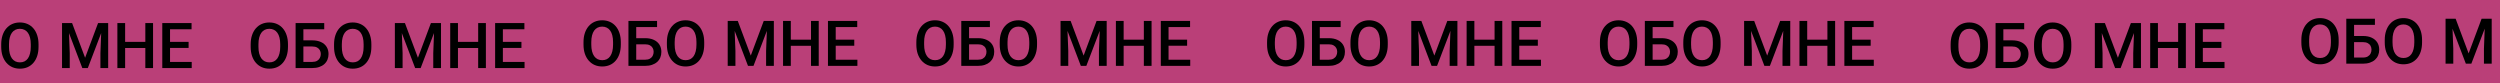 <?xml version="1.0" encoding="UTF-8"?> <svg xmlns="http://www.w3.org/2000/svg" width="5731" height="191" viewBox="0 0 5731 191" fill="none"><rect x="-4953" width="10774" height="191" fill="#BA3F78"></rect><path d="M2186.15 96.625V102.289C2186.15 110.077 2185.14 117.063 2183.11 123.246C2181.08 129.429 2178.18 134.692 2174.4 139.035C2170.67 143.377 2166.19 146.705 2160.95 149.018C2155.71 151.283 2149.9 152.416 2143.53 152.416C2137.21 152.416 2131.43 151.283 2126.19 149.018C2120.99 146.705 2116.49 143.377 2112.66 139.035C2108.84 134.692 2105.87 129.429 2103.74 123.246C2101.67 117.063 2100.63 110.077 2100.63 102.289V96.625C2100.63 88.837 2101.67 81.875 2103.74 75.739C2105.82 69.555 2108.75 64.293 2112.52 59.95C2116.34 55.56 2120.85 52.233 2126.04 49.967C2131.28 47.654 2137.07 46.498 2143.39 46.498C2149.76 46.498 2155.57 47.654 2160.81 49.967C2166.05 52.233 2170.55 55.56 2174.33 59.95C2178.11 64.293 2181.01 69.555 2183.04 75.739C2185.12 81.875 2186.15 88.837 2186.15 96.625ZM2168.38 102.289V96.483C2168.38 90.725 2167.82 85.651 2166.68 81.261C2165.6 76.824 2163.97 73.119 2161.8 70.145C2159.67 67.125 2157.06 64.859 2153.94 63.349C2150.82 61.791 2147.31 61.012 2143.39 61.012C2139.47 61.012 2135.98 61.791 2132.91 63.349C2129.84 64.859 2127.22 67.125 2125.05 70.145C2122.93 73.119 2121.3 76.824 2120.17 81.261C2119.04 85.651 2118.47 90.725 2118.47 96.483V102.289C2118.47 108.048 2119.04 113.145 2120.17 117.582C2121.3 122.019 2122.95 125.771 2125.12 128.839C2127.34 131.86 2129.99 134.149 2133.05 135.707C2136.12 137.217 2139.61 137.973 2143.53 137.973C2147.5 137.973 2151.01 137.217 2154.08 135.707C2157.15 134.149 2159.75 131.86 2161.87 128.839C2163.99 125.771 2165.6 122.019 2166.68 117.582C2167.82 113.145 2168.38 108.048 2168.38 102.289ZM2269.27 47.914V62.074H2221.34V151H2203.64V47.914H2269.27ZM2215.96 87.492H2241.87C2249.71 87.492 2256.41 88.813 2261.98 91.457C2267.55 94.053 2271.8 97.711 2274.73 102.431C2277.65 107.151 2279.12 112.65 2279.12 118.927C2279.12 123.647 2278.29 127.966 2276.64 131.884C2274.99 135.801 2272.55 139.2 2269.35 142.079C2266.14 144.911 2262.22 147.106 2257.59 148.664C2253.01 150.221 2247.77 151 2241.87 151H2203.64V47.914H2221.48V136.911H2241.87C2246.36 136.911 2250.04 136.085 2252.92 134.433C2255.8 132.733 2257.92 130.515 2259.29 127.777C2260.71 125.04 2261.42 122.042 2261.42 118.786C2261.42 115.623 2260.71 112.744 2259.29 110.148C2257.92 107.552 2255.8 105.475 2252.92 103.917C2250.04 102.36 2246.36 101.581 2241.87 101.581H2215.96V87.492ZM2377.32 96.625V102.289C2377.32 110.077 2376.3 117.063 2374.27 123.246C2372.24 129.429 2369.34 134.692 2365.56 139.035C2361.83 143.377 2357.35 146.705 2352.11 149.018C2346.87 151.283 2341.07 152.416 2334.69 152.416C2328.37 152.416 2322.59 151.283 2317.35 149.018C2312.16 146.705 2307.65 143.377 2303.83 139.035C2300 134.692 2297.03 129.429 2294.9 123.246C2292.83 117.063 2291.79 110.077 2291.79 102.289V96.625C2291.79 88.837 2292.83 81.875 2294.9 75.739C2296.98 69.555 2299.91 64.293 2303.68 59.95C2307.51 55.56 2312.01 52.233 2317.21 49.967C2322.45 47.654 2328.23 46.498 2334.55 46.498C2340.92 46.498 2346.73 47.654 2351.97 49.967C2357.21 52.233 2361.72 55.56 2365.49 59.95C2369.27 64.293 2372.17 69.555 2374.2 75.739C2376.28 81.875 2377.32 88.837 2377.32 96.625ZM2359.55 102.289V96.483C2359.55 90.725 2358.98 85.651 2357.85 81.261C2356.76 76.824 2355.13 73.119 2352.96 70.145C2350.84 67.125 2348.22 64.859 2345.1 63.349C2341.99 61.791 2338.47 61.012 2334.55 61.012C2330.64 61.012 2327.14 61.791 2324.07 63.349C2321.01 64.859 2318.39 67.125 2316.22 70.145C2314.09 73.119 2312.46 76.824 2311.33 81.261C2310.2 85.651 2309.63 90.725 2309.63 96.483V102.289C2309.63 108.048 2310.2 113.145 2311.33 117.582C2312.46 122.019 2314.11 125.771 2316.29 128.839C2318.5 131.86 2321.15 134.149 2324.22 135.707C2327.28 137.217 2330.78 137.973 2334.69 137.973C2338.66 137.973 2342.18 137.217 2345.24 135.707C2348.31 134.149 2350.91 131.86 2353.03 128.839C2355.16 125.771 2356.76 122.019 2357.85 117.582C2358.98 113.145 2359.55 108.048 2359.55 102.289ZM2438.42 47.914H2454.28L2484.08 127.423L2513.82 47.914H2529.68L2490.31 151H2477.71L2438.42 47.914ZM2431.2 47.914H2446.28L2448.9 116.732V151H2431.2V47.914ZM2521.82 47.914H2536.97V151H2519.2V116.732L2521.82 47.914ZM2626.18 90.961V105.05H2571.45V90.961H2626.18ZM2575.84 47.914V151H2558.07V47.914H2575.84ZM2639.85 47.914V151H2622.15V47.914H2639.85ZM2728.49 136.911V151H2673.76V136.911H2728.49ZM2678.79 47.914V151H2661.02V47.914H2678.79ZM2721.34 90.961V104.838H2673.76V90.961H2721.34ZM2728.13 47.914V62.074H2673.76V47.914H2728.13Z" fill="black"></path><path d="M1423.15 96.625V102.289C1423.15 110.077 1422.14 117.063 1420.11 123.246C1418.08 129.429 1415.18 134.692 1411.4 139.035C1407.67 143.377 1403.19 146.705 1397.95 149.018C1392.71 151.283 1386.9 152.416 1380.53 152.416C1374.21 152.416 1368.43 151.283 1363.19 149.018C1357.99 146.705 1353.49 143.377 1349.66 139.035C1345.84 134.692 1342.87 129.429 1340.74 123.246C1338.67 117.063 1337.63 110.077 1337.63 102.289V96.625C1337.63 88.837 1338.67 81.875 1340.74 75.739C1342.82 69.555 1345.75 64.293 1349.52 59.95C1353.34 55.56 1357.85 52.233 1363.04 49.967C1368.28 47.654 1374.07 46.498 1380.39 46.498C1386.76 46.498 1392.57 47.654 1397.81 49.967C1403.05 52.233 1407.55 55.56 1411.33 59.95C1415.11 64.293 1418.01 69.555 1420.04 75.739C1422.12 81.875 1423.15 88.837 1423.15 96.625ZM1405.38 102.289V96.483C1405.38 90.725 1404.82 85.651 1403.68 81.261C1402.6 76.824 1400.97 73.119 1398.8 70.145C1396.67 67.125 1394.06 64.859 1390.94 63.349C1387.82 61.791 1384.31 61.012 1380.39 61.012C1376.47 61.012 1372.98 61.791 1369.91 63.349C1366.84 64.859 1364.22 67.125 1362.05 70.145C1359.93 73.119 1358.3 76.824 1357.17 81.261C1356.04 85.651 1355.47 90.725 1355.47 96.483V102.289C1355.47 108.048 1356.04 113.145 1357.17 117.582C1358.3 122.019 1359.95 125.771 1362.12 128.839C1364.34 131.86 1366.99 134.149 1370.05 135.707C1373.12 137.217 1376.61 137.973 1380.53 137.973C1384.5 137.973 1388.01 137.217 1391.08 135.707C1394.15 134.149 1396.75 131.86 1398.87 128.839C1400.99 125.771 1402.6 122.019 1403.68 117.582C1404.82 113.145 1405.38 108.048 1405.38 102.289ZM1506.27 47.914V62.074H1458.34V151H1440.64V47.914H1506.27ZM1452.96 87.492H1478.87C1486.71 87.492 1493.41 88.813 1498.98 91.457C1504.55 94.053 1508.8 97.711 1511.73 102.431C1514.65 107.151 1516.12 112.65 1516.12 118.927C1516.12 123.647 1515.29 127.966 1513.64 131.884C1511.99 135.801 1509.55 139.2 1506.35 142.079C1503.14 144.911 1499.22 147.106 1494.59 148.664C1490.01 150.221 1484.77 151 1478.87 151H1440.64V47.914H1458.48V136.911H1478.87C1483.36 136.911 1487.04 136.085 1489.92 134.433C1492.8 132.733 1494.92 130.515 1496.29 127.777C1497.71 125.04 1498.42 122.042 1498.42 118.786C1498.42 115.623 1497.71 112.744 1496.29 110.148C1494.92 107.552 1492.8 105.475 1489.92 103.917C1487.04 102.36 1483.36 101.581 1478.87 101.581H1452.96V87.492ZM1614.32 96.625V102.289C1614.32 110.077 1613.3 117.063 1611.27 123.246C1609.24 129.429 1606.34 134.692 1602.56 139.035C1598.83 143.377 1594.35 146.705 1589.11 149.018C1583.87 151.283 1578.07 152.416 1571.69 152.416C1565.37 152.416 1559.59 151.283 1554.35 149.018C1549.16 146.705 1544.65 143.377 1540.83 139.035C1537 134.692 1534.03 129.429 1531.9 123.246C1529.83 117.063 1528.79 110.077 1528.79 102.289V96.625C1528.79 88.837 1529.83 81.875 1531.9 75.739C1533.98 69.555 1536.91 64.293 1540.68 59.95C1544.51 55.56 1549.01 52.233 1554.21 49.967C1559.45 47.654 1565.23 46.498 1571.55 46.498C1577.92 46.498 1583.73 47.654 1588.97 49.967C1594.21 52.233 1598.72 55.56 1602.49 59.95C1606.27 64.293 1609.17 69.555 1611.2 75.739C1613.28 81.875 1614.32 88.837 1614.32 96.625ZM1596.55 102.289V96.483C1596.55 90.725 1595.98 85.651 1594.85 81.261C1593.76 76.824 1592.13 73.119 1589.96 70.145C1587.84 67.125 1585.22 64.859 1582.1 63.349C1578.99 61.791 1575.47 61.012 1571.55 61.012C1567.64 61.012 1564.14 61.791 1561.07 63.349C1558.01 64.859 1555.39 67.125 1553.22 70.145C1551.09 73.119 1549.46 76.824 1548.33 81.261C1547.2 85.651 1546.63 90.725 1546.63 96.483V102.289C1546.63 108.048 1547.2 113.145 1548.33 117.582C1549.46 122.019 1551.11 125.771 1553.29 128.839C1555.5 131.86 1558.15 134.149 1561.22 135.707C1564.28 137.217 1567.78 137.973 1571.69 137.973C1575.66 137.973 1579.18 137.217 1582.24 135.707C1585.31 134.149 1587.91 131.86 1590.03 128.839C1592.16 125.771 1593.76 122.019 1594.85 117.582C1595.98 113.145 1596.55 108.048 1596.55 102.289ZM1675.42 47.914H1691.28L1721.08 127.423L1750.82 47.914H1766.68L1727.31 151H1714.71L1675.42 47.914ZM1668.2 47.914H1683.28L1685.9 116.732V151H1668.2V47.914ZM1758.82 47.914H1773.97V151H1756.2V116.732L1758.82 47.914ZM1863.18 90.961V105.05H1808.45V90.961H1863.18ZM1812.84 47.914V151H1795.07V47.914H1812.84ZM1876.85 47.914V151H1859.15V47.914H1876.85ZM1965.49 136.911V151H1910.76V136.911H1965.49ZM1915.79 47.914V151H1898.02V47.914H1915.79ZM1958.34 90.961V104.838H1910.76V90.961H1958.34ZM1965.13 47.914V62.074H1910.76V47.914H1965.13Z" fill="black"></path><path d="M660.154 101.625V107.289C660.154 115.077 659.139 122.063 657.11 128.246C655.08 134.429 652.177 139.692 648.401 144.035C644.673 148.377 640.188 151.705 634.949 154.018C629.71 156.283 623.904 157.416 617.532 157.416C611.207 157.416 605.425 156.283 600.186 154.018C594.994 151.705 590.486 148.377 586.663 144.035C582.84 139.692 579.866 134.429 577.742 128.246C575.665 122.063 574.627 115.077 574.627 107.289V101.625C574.627 93.837 575.665 86.875 577.742 80.739C579.819 74.555 582.745 69.293 586.521 64.95C590.345 60.56 594.852 57.233 600.044 54.967C605.284 52.654 611.066 51.498 617.391 51.498C623.763 51.498 629.568 52.654 634.808 54.967C640.047 57.233 644.555 60.56 648.331 64.95C652.107 69.293 655.009 74.555 657.039 80.739C659.116 86.875 660.154 93.837 660.154 101.625ZM642.383 107.289V101.483C642.383 95.725 641.817 90.651 640.684 86.261C639.598 81.824 637.97 78.119 635.799 75.145C633.675 72.125 631.055 69.859 627.94 68.349C624.825 66.791 621.308 66.012 617.391 66.012C613.473 66.012 609.98 66.791 606.912 68.349C603.844 69.859 601.224 72.125 599.053 75.145C596.929 78.119 595.301 81.824 594.168 86.261C593.035 90.651 592.469 95.725 592.469 101.483V107.289C592.469 113.048 593.035 118.145 594.168 122.582C595.301 127.019 596.953 130.771 599.124 133.839C601.342 136.86 603.986 139.149 607.054 140.707C610.122 142.217 613.615 142.973 617.532 142.973C621.497 142.973 625.014 142.217 628.082 140.707C631.15 139.149 633.746 136.86 635.87 133.839C637.994 130.771 639.598 127.019 640.684 122.582C641.817 118.145 642.383 113.048 642.383 107.289ZM743.274 52.914V67.074H695.342V156H677.642V52.914H743.274ZM689.961 92.492H715.875C723.71 92.492 730.412 93.813 735.982 96.457C741.552 99.053 745.8 102.711 748.726 107.431C751.653 112.151 753.116 117.65 753.116 123.927C753.116 128.647 752.29 132.966 750.638 136.884C748.986 140.801 746.555 144.2 743.345 147.079C740.136 149.911 736.218 152.106 731.592 153.664C727.014 155.221 721.775 156 715.875 156H677.642V52.914H695.484V141.911H715.875C720.359 141.911 724.04 141.085 726.919 139.433C729.799 137.733 731.923 135.515 733.292 132.777C734.708 130.04 735.416 127.042 735.416 123.786C735.416 120.623 734.708 117.744 733.292 115.148C731.923 112.552 729.799 110.475 726.919 108.917C724.04 107.36 720.359 106.581 715.875 106.581H689.961V92.492ZM851.316 101.625V107.289C851.316 115.077 850.302 122.063 848.272 128.246C846.242 134.429 843.34 139.692 839.563 144.035C835.835 148.377 831.351 151.705 826.111 154.018C820.872 156.283 815.066 157.416 808.694 157.416C802.369 157.416 796.587 156.283 791.348 154.018C786.156 151.705 781.648 148.377 777.825 144.035C774.002 139.692 771.028 134.429 768.904 128.246C766.827 122.063 765.789 115.077 765.789 107.289V101.625C765.789 93.837 766.827 86.875 768.904 80.739C770.981 74.555 773.908 69.293 777.684 64.95C781.507 60.56 786.014 57.233 791.207 54.967C796.446 52.654 802.228 51.498 808.553 51.498C814.925 51.498 820.73 52.654 825.97 54.967C831.209 57.233 835.717 60.56 839.493 64.95C843.269 69.293 846.172 74.555 848.201 80.739C850.278 86.875 851.316 93.837 851.316 101.625ZM833.545 107.289V101.483C833.545 95.725 832.979 90.651 831.846 86.261C830.761 81.824 829.132 78.119 826.961 75.145C824.837 72.125 822.217 69.859 819.102 68.349C815.987 66.791 812.47 66.012 808.553 66.012C804.635 66.012 801.142 66.791 798.074 68.349C795.006 69.859 792.387 72.125 790.215 75.145C788.091 78.119 786.463 81.824 785.33 86.261C784.197 90.651 783.631 95.725 783.631 101.483V107.289C783.631 113.048 784.197 118.145 785.33 122.582C786.463 127.019 788.115 130.771 790.286 133.839C792.505 136.86 795.148 139.149 798.216 140.707C801.284 142.217 804.777 142.973 808.694 142.973C812.659 142.973 816.176 142.217 819.244 140.707C822.312 139.149 824.908 136.86 827.032 133.839C829.156 130.771 830.761 127.019 831.846 122.582C832.979 118.145 833.545 113.048 833.545 107.289ZM912.417 52.914H928.277L958.084 132.423L987.82 52.914H1003.68L964.314 156H951.712L912.417 52.914ZM905.196 52.914H920.276L922.896 121.732V156H905.196V52.914ZM995.821 52.914H1010.97V156H993.201V121.732L995.821 52.914ZM1100.18 95.961V110.05H1045.45V95.961H1100.18ZM1049.84 52.914V156H1032.07V52.914H1049.84ZM1113.85 52.914V156H1096.15V52.914H1113.85ZM1202.49 141.911V156H1147.76V141.911H1202.49ZM1152.79 52.914V156H1135.02V52.914H1152.79ZM1195.34 95.961V109.838H1147.76V95.961H1195.34ZM1202.13 52.914V67.074H1147.76V52.914H1202.13Z" fill="black"></path><path d="M-102.846 101.625V107.289C-102.846 115.077 -103.861 122.063 -105.89 128.246C-107.92 134.429 -110.823 139.692 -114.599 144.035C-118.327 148.377 -122.812 151.705 -128.051 154.018C-133.29 156.283 -139.096 157.416 -145.468 157.416C-151.793 157.416 -157.575 156.283 -162.814 154.018C-168.006 151.705 -172.514 148.377 -176.337 144.035C-180.16 139.692 -183.134 134.429 -185.258 128.246C-187.335 122.063 -188.373 115.077 -188.373 107.289V101.625C-188.373 93.837 -187.335 86.875 -185.258 80.739C-183.181 74.555 -180.255 69.293 -176.479 64.95C-172.655 60.56 -168.148 57.233 -162.956 54.967C-157.716 52.654 -151.934 51.498 -145.609 51.498C-139.237 51.498 -133.432 52.654 -128.192 54.967C-122.953 57.233 -118.445 60.56 -114.669 64.95C-110.893 69.293 -107.991 74.555 -105.961 80.739C-103.884 86.875 -102.846 93.837 -102.846 101.625ZM-120.617 107.289V101.483C-120.617 95.725 -121.183 90.651 -122.316 86.261C-123.402 81.824 -125.03 78.119 -127.201 75.145C-129.325 72.125 -131.945 69.859 -135.06 68.349C-138.175 66.791 -141.692 66.012 -145.609 66.012C-149.527 66.012 -153.02 66.791 -156.088 68.349C-159.156 69.859 -161.776 72.125 -163.947 75.145C-166.071 78.119 -167.699 81.824 -168.832 86.261C-169.965 90.651 -170.531 95.725 -170.531 101.483V107.289C-170.531 113.048 -169.965 118.145 -168.832 122.582C-167.699 127.019 -166.047 130.771 -163.876 133.839C-161.658 136.86 -159.014 139.149 -155.946 140.707C-152.878 142.217 -149.385 142.973 -145.468 142.973C-141.503 142.973 -137.986 142.217 -134.918 140.707C-131.85 139.149 -129.254 136.86 -127.13 133.839C-125.006 130.771 -123.402 127.019 -122.316 122.582C-121.183 118.145 -120.617 113.048 -120.617 107.289ZM-19.726 52.914V67.074H-67.658V156H-85.358V52.914H-19.726ZM-73.039 92.492H-47.126C-39.29 92.492 -32.588 93.813 -27.018 96.457C-21.448 99.053 -17.2 102.711 -14.274 107.431C-11.348 112.151 -9.884 117.65 -9.884 123.927C-9.884 128.647 -10.71 132.966 -12.362 136.884C-14.014 140.801 -16.445 144.2 -19.655 147.079C-22.864 149.911 -26.782 152.106 -31.408 153.664C-35.986 155.221 -41.225 156 -47.126 156H-85.358V52.914H-67.516V141.911H-47.126C-42.641 141.911 -38.96 141.085 -36.081 139.433C-33.201 137.733 -31.077 135.515 -29.709 132.777C-28.293 130.04 -27.584 127.042 -27.584 123.786C-27.584 120.623 -28.293 117.744 -29.709 115.148C-31.077 112.552 -33.201 110.475 -36.081 108.917C-38.96 107.36 -42.641 106.581 -47.126 106.581H-73.039V92.492ZM88.316 101.625V107.289C88.316 115.077 87.302 122.063 85.272 128.246C83.242 134.429 80.34 139.692 76.564 144.035C72.835 148.377 68.351 151.705 63.111 154.018C57.872 156.283 52.066 157.416 45.694 157.416C39.37 157.416 33.587 156.283 28.348 154.018C23.156 151.705 18.648 148.377 14.825 144.035C11.002 139.692 8.028 134.429 5.904 128.246C3.827 122.063 2.789 115.077 2.789 107.289V101.625C2.789 93.837 3.827 86.875 5.904 80.739C7.981 74.555 10.908 69.293 14.684 64.95C18.507 60.56 23.015 57.233 28.206 54.967C33.446 52.654 39.228 51.498 45.553 51.498C51.925 51.498 57.73 52.654 62.97 54.967C68.209 57.233 72.717 60.56 76.493 64.95C80.269 69.293 83.171 74.555 85.201 80.739C87.278 86.875 88.316 93.837 88.316 101.625ZM70.545 107.289V101.483C70.545 95.725 69.979 90.651 68.846 86.261C67.761 81.824 66.132 78.119 63.961 75.145C61.837 72.125 59.217 69.859 56.102 68.349C52.987 66.791 49.47 66.012 45.553 66.012C41.635 66.012 38.142 66.791 35.074 68.349C32.006 69.859 29.387 72.125 27.215 75.145C25.091 78.119 23.463 81.824 22.33 86.261C21.197 90.651 20.631 95.725 20.631 101.483V107.289C20.631 113.048 21.197 118.145 22.33 122.582C23.463 127.019 25.115 130.771 27.286 133.839C29.505 136.86 32.148 139.149 35.216 140.707C38.284 142.217 41.777 142.973 45.694 142.973C49.659 142.973 53.176 142.217 56.244 140.707C59.312 139.149 61.908 136.86 64.032 133.839C66.156 130.771 67.761 127.019 68.846 122.582C69.979 118.145 70.545 113.048 70.545 107.289ZM149.417 52.914H165.277L195.084 132.423L224.82 52.914H240.68L201.314 156H188.712L149.417 52.914ZM142.196 52.914H157.276L159.896 121.732V156H142.196V52.914ZM232.821 52.914H247.972V156H230.201V121.732L232.821 52.914ZM337.181 95.961V110.05H282.452V95.961H337.181ZM286.842 52.914V156H269.071V52.914H286.842ZM350.846 52.914V156H333.146V52.914H350.846ZM439.488 141.911V156H384.759V141.911H439.488ZM389.786 52.914V156H372.015V52.914H389.786ZM432.337 95.961V109.838H384.759V95.961H432.337ZM439.134 52.914V67.074H384.759V52.914H439.134Z" fill="black"></path><path d="M2990.15 96.625V102.289C2990.15 110.077 2989.14 117.063 2987.11 123.246C2985.08 129.429 2982.18 134.692 2978.4 139.035C2974.67 143.377 2970.19 146.705 2964.95 149.018C2959.71 151.283 2953.9 152.416 2947.53 152.416C2941.21 152.416 2935.43 151.283 2930.19 149.018C2924.99 146.705 2920.49 143.377 2916.66 139.035C2912.84 134.692 2909.87 129.429 2907.74 123.246C2905.67 117.063 2904.63 110.077 2904.63 102.289V96.625C2904.63 88.837 2905.67 81.875 2907.74 75.739C2909.82 69.555 2912.75 64.293 2916.52 59.95C2920.34 55.56 2924.85 52.233 2930.04 49.967C2935.28 47.654 2941.07 46.498 2947.39 46.498C2953.76 46.498 2959.57 47.654 2964.81 49.967C2970.05 52.233 2974.55 55.56 2978.33 59.95C2982.11 64.293 2985.01 69.555 2987.04 75.739C2989.12 81.875 2990.15 88.837 2990.15 96.625ZM2972.38 102.289V96.483C2972.38 90.725 2971.82 85.651 2970.68 81.261C2969.6 76.824 2967.97 73.119 2965.8 70.145C2963.67 67.125 2961.06 64.859 2957.94 63.349C2954.82 61.791 2951.31 61.012 2947.39 61.012C2943.47 61.012 2939.98 61.791 2936.91 63.349C2933.84 64.859 2931.22 67.125 2929.05 70.145C2926.93 73.119 2925.3 76.824 2924.17 81.261C2923.04 85.651 2922.47 90.725 2922.47 96.483V102.289C2922.47 108.048 2923.04 113.145 2924.17 117.582C2925.3 122.019 2926.95 125.771 2929.12 128.839C2931.34 131.86 2933.99 134.149 2937.05 135.707C2940.12 137.217 2943.61 137.973 2947.53 137.973C2951.5 137.973 2955.01 137.217 2958.08 135.707C2961.15 134.149 2963.75 131.86 2965.87 128.839C2967.99 125.771 2969.6 122.019 2970.68 117.582C2971.82 113.145 2972.38 108.048 2972.38 102.289ZM3073.27 47.914V62.074H3025.34V151H3007.64V47.914H3073.27ZM3019.96 87.492H3045.87C3053.71 87.492 3060.41 88.813 3065.98 91.457C3071.55 94.053 3075.8 97.711 3078.73 102.431C3081.65 107.151 3083.12 112.65 3083.12 118.927C3083.12 123.647 3082.29 127.966 3080.64 131.884C3078.99 135.801 3076.55 139.2 3073.35 142.079C3070.14 144.911 3066.22 147.106 3061.59 148.664C3057.01 150.221 3051.77 151 3045.87 151H3007.64V47.914H3025.48V136.911H3045.87C3050.36 136.911 3054.04 136.085 3056.92 134.433C3059.8 132.733 3061.92 130.515 3063.29 127.777C3064.71 125.04 3065.42 122.042 3065.42 118.786C3065.42 115.623 3064.71 112.744 3063.29 110.148C3061.92 107.552 3059.8 105.475 3056.92 103.917C3054.04 102.36 3050.36 101.581 3045.87 101.581H3019.96V87.492ZM3181.32 96.625V102.289C3181.32 110.077 3180.3 117.063 3178.27 123.246C3176.24 129.429 3173.34 134.692 3169.56 139.035C3165.83 143.377 3161.35 146.705 3156.11 149.018C3150.87 151.283 3145.07 152.416 3138.69 152.416C3132.37 152.416 3126.59 151.283 3121.35 149.018C3116.16 146.705 3111.65 143.377 3107.83 139.035C3104 134.692 3101.03 129.429 3098.9 123.246C3096.83 117.063 3095.79 110.077 3095.79 102.289V96.625C3095.79 88.837 3096.83 81.875 3098.9 75.739C3100.98 69.555 3103.91 64.293 3107.68 59.95C3111.51 55.56 3116.01 52.233 3121.21 49.967C3126.45 47.654 3132.23 46.498 3138.55 46.498C3144.92 46.498 3150.73 47.654 3155.97 49.967C3161.21 52.233 3165.72 55.56 3169.49 59.95C3173.27 64.293 3176.17 69.555 3178.2 75.739C3180.28 81.875 3181.32 88.837 3181.32 96.625ZM3163.55 102.289V96.483C3163.55 90.725 3162.98 85.651 3161.85 81.261C3160.76 76.824 3159.13 73.119 3156.96 70.145C3154.84 67.125 3152.22 64.859 3149.1 63.349C3145.99 61.791 3142.47 61.012 3138.55 61.012C3134.64 61.012 3131.14 61.791 3128.07 63.349C3125.01 64.859 3122.39 67.125 3120.22 70.145C3118.09 73.119 3116.46 76.824 3115.33 81.261C3114.2 85.651 3113.63 90.725 3113.63 96.483V102.289C3113.63 108.048 3114.2 113.145 3115.33 117.582C3116.46 122.019 3118.11 125.771 3120.29 128.839C3122.5 131.86 3125.15 134.149 3128.22 135.707C3131.28 137.217 3134.78 137.973 3138.69 137.973C3142.66 137.973 3146.18 137.217 3149.24 135.707C3152.31 134.149 3154.91 131.86 3157.03 128.839C3159.16 125.771 3160.76 122.019 3161.85 117.582C3162.98 113.145 3163.55 108.048 3163.55 102.289ZM3242.42 47.914H3258.28L3288.08 127.423L3317.82 47.914H3333.68L3294.31 151H3281.71L3242.42 47.914ZM3235.2 47.914H3250.28L3252.9 116.732V151H3235.2V47.914ZM3325.82 47.914H3340.97V151H3323.2V116.732L3325.82 47.914ZM3430.18 90.961V105.05H3375.45V90.961H3430.18ZM3379.84 47.914V151H3362.07V47.914H3379.84ZM3443.85 47.914V151H3426.15V47.914H3443.85ZM3532.49 136.911V151H3477.76V136.911H3532.49ZM3482.79 47.914V151H3465.02V47.914H3482.79ZM3525.34 90.961V104.838H3477.76V90.961H3525.34ZM3532.13 47.914V62.074H3477.76V47.914H3532.13Z" fill="black"></path><path d="M3753.15 96.625V102.289C3753.15 110.077 3752.14 117.063 3750.11 123.246C3748.08 129.429 3745.18 134.692 3741.4 139.035C3737.67 143.377 3733.19 146.705 3727.95 149.018C3722.71 151.283 3716.9 152.416 3710.53 152.416C3704.21 152.416 3698.43 151.283 3693.19 149.018C3687.99 146.705 3683.49 143.377 3679.66 139.035C3675.84 134.692 3672.87 129.429 3670.74 123.246C3668.67 117.063 3667.63 110.077 3667.63 102.289V96.625C3667.63 88.837 3668.67 81.875 3670.74 75.739C3672.82 69.555 3675.75 64.293 3679.52 59.95C3683.34 55.56 3687.85 52.233 3693.04 49.967C3698.28 47.654 3704.07 46.498 3710.39 46.498C3716.76 46.498 3722.57 47.654 3727.81 49.967C3733.05 52.233 3737.55 55.56 3741.33 59.95C3745.11 64.293 3748.01 69.555 3750.04 75.739C3752.12 81.875 3753.15 88.837 3753.15 96.625ZM3735.38 102.289V96.483C3735.38 90.725 3734.82 85.651 3733.68 81.261C3732.6 76.824 3730.97 73.119 3728.8 70.145C3726.67 67.125 3724.06 64.859 3720.94 63.349C3717.82 61.791 3714.31 61.012 3710.39 61.012C3706.47 61.012 3702.98 61.791 3699.91 63.349C3696.84 64.859 3694.22 67.125 3692.05 70.145C3689.93 73.119 3688.3 76.824 3687.17 81.261C3686.04 85.651 3685.47 90.725 3685.47 96.483V102.289C3685.47 108.048 3686.04 113.145 3687.17 117.582C3688.3 122.019 3689.95 125.771 3692.12 128.839C3694.34 131.86 3696.99 134.149 3700.05 135.707C3703.12 137.217 3706.61 137.973 3710.53 137.973C3714.5 137.973 3718.01 137.217 3721.08 135.707C3724.15 134.149 3726.75 131.86 3728.87 128.839C3730.99 125.771 3732.6 122.019 3733.68 117.582C3734.82 113.145 3735.38 108.048 3735.38 102.289ZM3836.27 47.914V62.074H3788.34V151H3770.64V47.914H3836.27ZM3782.96 87.492H3808.87C3816.71 87.492 3823.41 88.813 3828.98 91.457C3834.55 94.053 3838.8 97.711 3841.73 102.431C3844.65 107.151 3846.12 112.65 3846.12 118.927C3846.12 123.647 3845.29 127.966 3843.64 131.884C3841.99 135.801 3839.55 139.2 3836.35 142.079C3833.14 144.911 3829.22 147.106 3824.59 148.664C3820.01 150.221 3814.77 151 3808.87 151H3770.64V47.914H3788.48V136.911H3808.87C3813.36 136.911 3817.04 136.085 3819.92 134.433C3822.8 132.733 3824.92 130.515 3826.29 127.777C3827.71 125.04 3828.42 122.042 3828.42 118.786C3828.42 115.623 3827.71 112.744 3826.29 110.148C3824.92 107.552 3822.8 105.475 3819.92 103.917C3817.04 102.36 3813.36 101.581 3808.87 101.581H3782.96V87.492ZM3944.32 96.625V102.289C3944.32 110.077 3943.3 117.063 3941.27 123.246C3939.24 129.429 3936.34 134.692 3932.56 139.035C3928.83 143.377 3924.35 146.705 3919.11 149.018C3913.87 151.283 3908.07 152.416 3901.69 152.416C3895.37 152.416 3889.59 151.283 3884.35 149.018C3879.16 146.705 3874.65 143.377 3870.83 139.035C3867 134.692 3864.03 129.429 3861.9 123.246C3859.83 117.063 3858.79 110.077 3858.79 102.289V96.625C3858.79 88.837 3859.83 81.875 3861.9 75.739C3863.98 69.555 3866.91 64.293 3870.68 59.95C3874.51 55.56 3879.01 52.233 3884.21 49.967C3889.45 47.654 3895.23 46.498 3901.55 46.498C3907.92 46.498 3913.73 47.654 3918.97 49.967C3924.21 52.233 3928.72 55.56 3932.49 59.95C3936.27 64.293 3939.17 69.555 3941.2 75.739C3943.28 81.875 3944.32 88.837 3944.32 96.625ZM3926.55 102.289V96.483C3926.55 90.725 3925.98 85.651 3924.85 81.261C3923.76 76.824 3922.13 73.119 3919.96 70.145C3917.84 67.125 3915.22 64.859 3912.1 63.349C3908.99 61.791 3905.47 61.012 3901.55 61.012C3897.64 61.012 3894.14 61.791 3891.07 63.349C3888.01 64.859 3885.39 67.125 3883.22 70.145C3881.09 73.119 3879.46 76.824 3878.33 81.261C3877.2 85.651 3876.63 90.725 3876.63 96.483V102.289C3876.63 108.048 3877.2 113.145 3878.33 117.582C3879.46 122.019 3881.11 125.771 3883.29 128.839C3885.5 131.86 3888.15 134.149 3891.22 135.707C3894.28 137.217 3897.78 137.973 3901.69 137.973C3905.66 137.973 3909.18 137.217 3912.24 135.707C3915.31 134.149 3917.91 131.86 3920.03 128.839C3922.16 125.771 3923.76 122.019 3924.85 117.582C3925.98 113.145 3926.55 108.048 3926.55 102.289ZM4005.42 47.914H4021.28L4051.08 127.423L4080.82 47.914H4096.68L4057.31 151H4044.71L4005.42 47.914ZM3998.2 47.914H4013.28L4015.9 116.732V151H3998.2V47.914ZM4088.82 47.914H4103.97V151H4086.2V116.732L4088.82 47.914ZM4193.18 90.961V105.05H4138.45V90.961H4193.18ZM4142.84 47.914V151H4125.07V47.914H4142.84ZM4206.85 47.914V151H4189.15V47.914H4206.85ZM4295.49 136.911V151H4240.76V136.911H4295.49ZM4245.79 47.914V151H4228.02V47.914H4245.79ZM4288.34 90.961V104.838H4240.76V90.961H4288.34ZM4295.13 47.914V62.074H4240.76V47.914H4295.13Z" fill="black"></path><path d="M4557.15 101.625V107.289C4557.15 115.077 4556.14 122.063 4554.11 128.246C4552.08 134.429 4549.18 139.692 4545.4 144.035C4541.67 148.377 4537.19 151.705 4531.95 154.018C4526.71 156.283 4520.9 157.416 4514.53 157.416C4508.21 157.416 4502.43 156.283 4497.19 154.018C4491.99 151.705 4487.49 148.377 4483.66 144.035C4479.84 139.692 4476.87 134.429 4474.74 128.246C4472.67 122.063 4471.63 115.077 4471.63 107.289V101.625C4471.63 93.837 4472.67 86.875 4474.74 80.739C4476.82 74.555 4479.75 69.293 4483.52 64.95C4487.34 60.56 4491.85 57.233 4497.04 54.967C4502.28 52.654 4508.07 51.498 4514.39 51.498C4520.76 51.498 4526.57 52.654 4531.81 54.967C4537.05 57.233 4541.55 60.56 4545.33 64.95C4549.11 69.293 4552.01 74.555 4554.04 80.739C4556.12 86.875 4557.15 93.837 4557.15 101.625ZM4539.38 107.289V101.483C4539.38 95.725 4538.82 90.651 4537.68 86.261C4536.6 81.824 4534.97 78.119 4532.8 75.145C4530.67 72.125 4528.06 69.859 4524.94 68.349C4521.82 66.791 4518.31 66.012 4514.39 66.012C4510.47 66.012 4506.98 66.791 4503.91 68.349C4500.84 69.859 4498.22 72.125 4496.05 75.145C4493.93 78.119 4492.3 81.824 4491.17 86.261C4490.04 90.651 4489.47 95.725 4489.47 101.483V107.289C4489.47 113.048 4490.04 118.145 4491.17 122.582C4492.3 127.019 4493.95 130.771 4496.12 133.839C4498.34 136.86 4500.99 139.149 4504.05 140.707C4507.12 142.217 4510.61 142.973 4514.53 142.973C4518.5 142.973 4522.01 142.217 4525.08 140.707C4528.15 139.149 4530.75 136.86 4532.87 133.839C4534.99 130.771 4536.6 127.019 4537.68 122.582C4538.82 118.145 4539.38 113.048 4539.38 107.289ZM4640.27 52.914V67.074H4592.34V156H4574.64V52.914H4640.27ZM4586.96 92.492H4612.87C4620.71 92.492 4627.41 93.813 4632.98 96.457C4638.55 99.053 4642.8 102.711 4645.73 107.431C4648.65 112.151 4650.12 117.65 4650.12 123.927C4650.12 128.647 4649.29 132.966 4647.64 136.884C4645.99 140.801 4643.55 144.2 4640.35 147.079C4637.14 149.911 4633.22 152.106 4628.59 153.664C4624.01 155.221 4618.77 156 4612.87 156H4574.64V52.914H4592.48V141.911H4612.87C4617.36 141.911 4621.04 141.085 4623.92 139.433C4626.8 137.733 4628.92 135.515 4630.29 132.777C4631.71 130.04 4632.42 127.042 4632.42 123.786C4632.42 120.623 4631.71 117.744 4630.29 115.148C4628.92 112.552 4626.8 110.475 4623.92 108.917C4621.04 107.36 4617.36 106.581 4612.87 106.581H4586.96V92.492ZM4748.32 101.625V107.289C4748.32 115.077 4747.3 122.063 4745.27 128.246C4743.24 134.429 4740.34 139.692 4736.56 144.035C4732.83 148.377 4728.35 151.705 4723.11 154.018C4717.87 156.283 4712.07 157.416 4705.69 157.416C4699.37 157.416 4693.59 156.283 4688.35 154.018C4683.16 151.705 4678.65 148.377 4674.83 144.035C4671 139.692 4668.03 134.429 4665.9 128.246C4663.83 122.063 4662.79 115.077 4662.79 107.289V101.625C4662.79 93.837 4663.83 86.875 4665.9 80.739C4667.98 74.555 4670.91 69.293 4674.68 64.95C4678.51 60.56 4683.01 57.233 4688.21 54.967C4693.45 52.654 4699.23 51.498 4705.55 51.498C4711.92 51.498 4717.73 52.654 4722.97 54.967C4728.21 57.233 4732.72 60.56 4736.49 64.95C4740.27 69.293 4743.17 74.555 4745.2 80.739C4747.28 86.875 4748.32 93.837 4748.32 101.625ZM4730.55 107.289V101.483C4730.55 95.725 4729.98 90.651 4728.85 86.261C4727.76 81.824 4726.13 78.119 4723.96 75.145C4721.84 72.125 4719.22 69.859 4716.1 68.349C4712.99 66.791 4709.47 66.012 4705.55 66.012C4701.64 66.012 4698.14 66.791 4695.07 68.349C4692.01 69.859 4689.39 72.125 4687.22 75.145C4685.09 78.119 4683.46 81.824 4682.33 86.261C4681.2 90.651 4680.63 95.725 4680.63 101.483V107.289C4680.63 113.048 4681.2 118.145 4682.33 122.582C4683.46 127.019 4685.11 130.771 4687.29 133.839C4689.5 136.86 4692.15 139.149 4695.22 140.707C4698.28 142.217 4701.78 142.973 4705.69 142.973C4709.66 142.973 4713.18 142.217 4716.24 140.707C4719.31 139.149 4721.91 136.86 4724.03 133.839C4726.16 130.771 4727.76 127.019 4728.85 122.582C4729.98 118.145 4730.55 113.048 4730.55 107.289ZM4809.42 52.914H4825.28L4855.08 132.423L4884.82 52.914H4900.68L4861.31 156H4848.71L4809.42 52.914ZM4802.2 52.914H4817.28L4819.9 121.732V156H4802.2V52.914ZM4892.82 52.914H4907.97V156H4890.2V121.732L4892.82 52.914ZM4997.18 95.961V110.05H4942.45V95.961H4997.18ZM4946.84 52.914V156H4929.07V52.914H4946.84ZM5010.85 52.914V156H4993.15V52.914H5010.85ZM5099.49 141.911V156H5044.76V141.911H5099.49ZM5049.79 52.914V156H5032.02V52.914H5049.79ZM5092.34 95.961V109.838H5044.76V95.961H5092.34ZM5099.13 52.914V67.074H5044.76V52.914H5099.13Z" fill="black"></path><path d="M5361.15 91.625V97.289C5361.15 105.077 5360.14 112.063 5358.11 118.246C5356.08 124.429 5353.18 129.692 5349.4 134.035C5345.67 138.377 5341.19 141.705 5335.95 144.018C5330.71 146.283 5324.9 147.416 5318.53 147.416C5312.21 147.416 5306.43 146.283 5301.19 144.018C5295.99 141.705 5291.49 138.377 5287.66 134.035C5283.84 129.692 5280.87 124.429 5278.74 118.246C5276.67 112.063 5275.63 105.077 5275.63 97.289V91.625C5275.63 83.837 5276.67 76.875 5278.74 70.739C5280.82 64.555 5283.75 59.293 5287.52 54.95C5291.34 50.56 5295.85 47.233 5301.04 44.967C5306.28 42.654 5312.07 41.498 5318.39 41.498C5324.76 41.498 5330.57 42.654 5335.81 44.967C5341.05 47.233 5345.55 50.56 5349.33 54.95C5353.11 59.293 5356.01 64.555 5358.04 70.739C5360.12 76.875 5361.15 83.837 5361.15 91.625ZM5343.38 97.289V91.483C5343.38 85.725 5342.82 80.651 5341.68 76.261C5340.6 71.824 5338.97 68.119 5336.8 65.145C5334.67 62.125 5332.06 59.859 5328.94 58.349C5325.82 56.791 5322.31 56.012 5318.39 56.012C5314.47 56.012 5310.98 56.791 5307.91 58.349C5304.84 59.859 5302.22 62.125 5300.05 65.145C5297.93 68.119 5296.3 71.824 5295.17 76.261C5294.04 80.651 5293.47 85.725 5293.47 91.483V97.289C5293.47 103.048 5294.04 108.145 5295.17 112.582C5296.3 117.019 5297.95 120.771 5300.12 123.839C5302.34 126.86 5304.99 129.149 5308.05 130.707C5311.12 132.217 5314.61 132.973 5318.53 132.973C5322.5 132.973 5326.01 132.217 5329.08 130.707C5332.15 129.149 5334.75 126.86 5336.87 123.839C5338.99 120.771 5340.6 117.019 5341.68 112.582C5342.82 108.145 5343.38 103.048 5343.38 97.289ZM5444.27 42.914V57.074H5396.34V146H5378.64V42.914H5444.27ZM5390.96 82.492H5416.87C5424.71 82.492 5431.41 83.813 5436.98 86.457C5442.55 89.053 5446.8 92.711 5449.73 97.431C5452.65 102.151 5454.12 107.65 5454.12 113.927C5454.12 118.647 5453.29 122.966 5451.64 126.884C5449.99 130.801 5447.55 134.2 5444.35 137.079C5441.14 139.911 5437.22 142.106 5432.59 143.664C5428.01 145.221 5422.77 146 5416.87 146H5378.64V42.914H5396.48V131.911H5416.87C5421.36 131.911 5425.04 131.085 5427.92 129.433C5430.8 127.733 5432.92 125.515 5434.29 122.777C5435.71 120.04 5436.42 117.042 5436.42 113.786C5436.42 110.623 5435.71 107.744 5434.29 105.148C5432.92 102.552 5430.8 100.475 5427.92 98.918C5425.04 97.36 5421.36 96.581 5416.87 96.581H5390.96V82.492ZM5552.32 91.625V97.289C5552.32 105.077 5551.3 112.063 5549.27 118.246C5547.24 124.429 5544.34 129.692 5540.56 134.035C5536.83 138.377 5532.35 141.705 5527.11 144.018C5521.87 146.283 5516.07 147.416 5509.69 147.416C5503.37 147.416 5497.59 146.283 5492.35 144.018C5487.16 141.705 5482.65 138.377 5478.83 134.035C5475 129.692 5472.03 124.429 5469.9 118.246C5467.83 112.063 5466.79 105.077 5466.79 97.289V91.625C5466.79 83.837 5467.83 76.875 5469.9 70.739C5471.98 64.555 5474.91 59.293 5478.68 54.95C5482.51 50.56 5487.01 47.233 5492.21 44.967C5497.45 42.654 5503.23 41.498 5509.55 41.498C5515.92 41.498 5521.73 42.654 5526.97 44.967C5532.21 47.233 5536.72 50.56 5540.49 54.95C5544.27 59.293 5547.17 64.555 5549.2 70.739C5551.28 76.875 5552.32 83.837 5552.32 91.625ZM5534.55 97.289V91.483C5534.55 85.725 5533.98 80.651 5532.85 76.261C5531.76 71.824 5530.13 68.119 5527.96 65.145C5525.84 62.125 5523.22 59.859 5520.1 58.349C5516.99 56.791 5513.47 56.012 5509.55 56.012C5505.64 56.012 5502.14 56.791 5499.07 58.349C5496.01 59.859 5493.39 62.125 5491.22 65.145C5489.09 68.119 5487.46 71.824 5486.33 76.261C5485.2 80.651 5484.63 85.725 5484.63 91.483V97.289C5484.63 103.048 5485.2 108.145 5486.33 112.582C5487.46 117.019 5489.11 120.771 5491.29 123.839C5493.5 126.86 5496.15 129.149 5499.22 130.707C5502.28 132.217 5505.78 132.973 5509.69 132.973C5513.66 132.973 5517.18 132.217 5520.24 130.707C5523.31 129.149 5525.91 126.86 5528.03 123.839C5530.16 120.771 5531.76 117.019 5532.85 112.582C5533.98 108.145 5534.55 103.048 5534.55 97.289ZM5613.42 42.914H5629.28L5659.08 122.423L5688.82 42.914H5704.68L5665.31 146H5652.71L5613.42 42.914ZM5606.2 42.914H5621.28L5623.9 111.732V146H5606.2V42.914ZM5696.82 42.914H5711.97V146H5694.2V111.732L5696.82 42.914ZM5801.18 85.961V100.05H5746.45V85.961H5801.18ZM5750.84 42.914V146H5733.07V42.914H5750.84ZM5814.85 42.914V146H5797.15V42.914H5814.85ZM5903.49 131.911V146H5848.76V131.911H5903.49ZM5853.79 42.914V146H5836.02V42.914H5853.79ZM5896.34 85.961V99.838H5848.76V85.961H5896.34ZM5903.13 42.914V57.074H5848.76V42.914H5903.13Z" fill="black"></path></svg> 